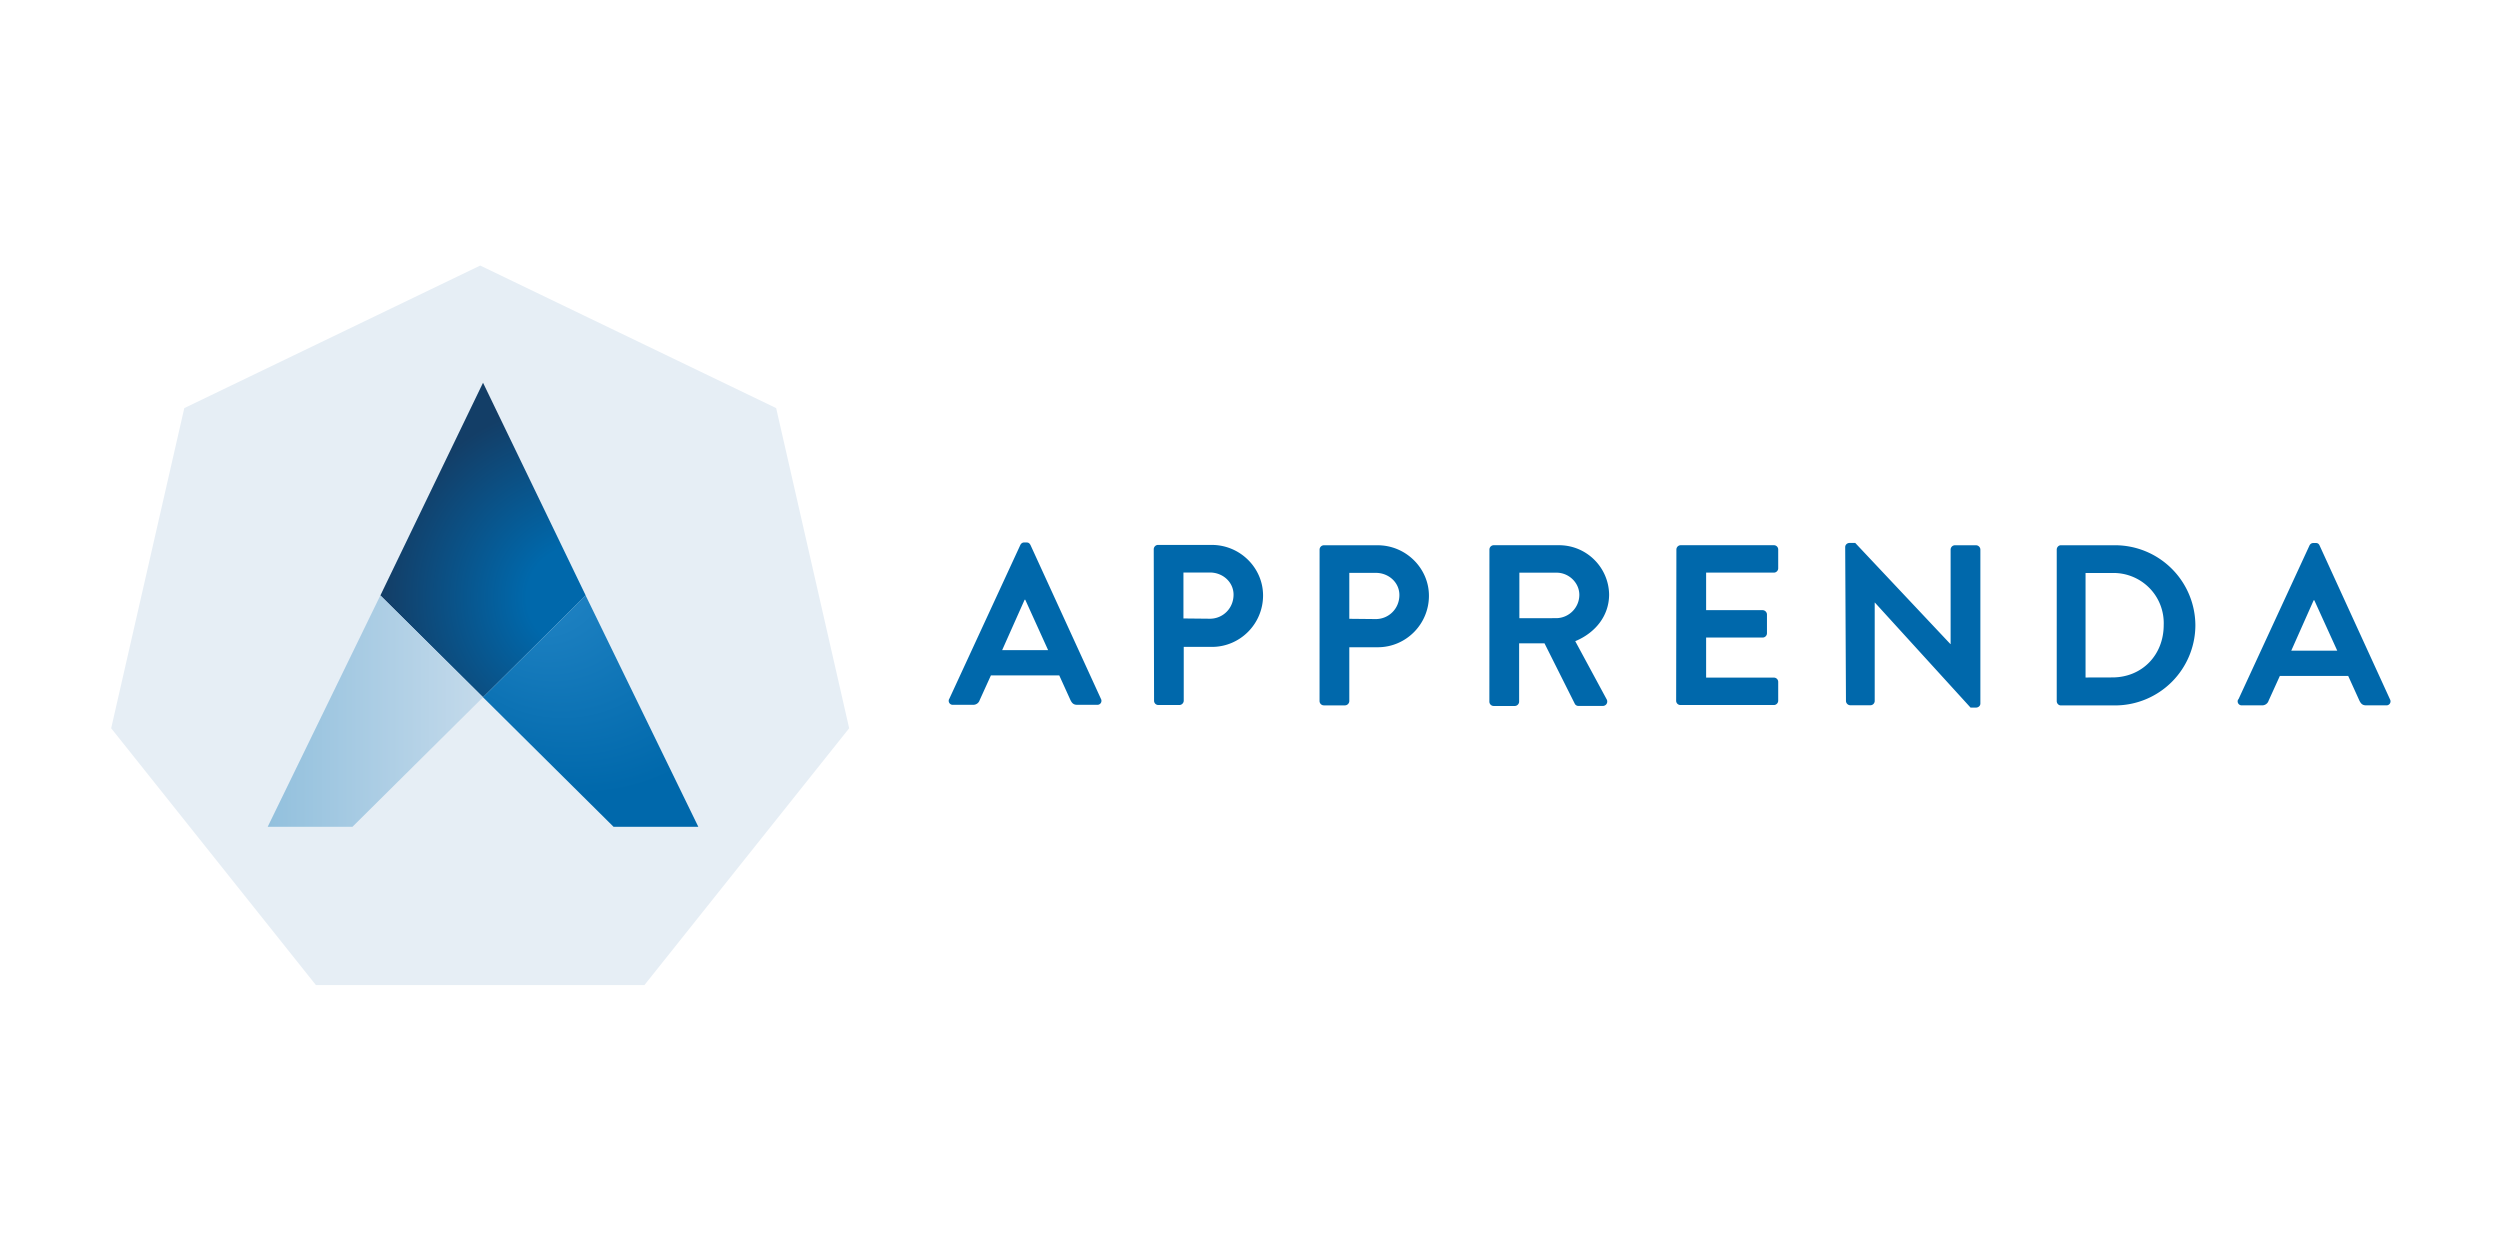 <?xml version="1.0" encoding="UTF-8"?> <svg xmlns="http://www.w3.org/2000/svg" viewBox="97.68 63.36 79.3 46.8" height="60" width="120"><defs><clipPath id="A"><path d="M181.472 265.113L216 230.864l34.534 34.25L216 336.658z"></path></clipPath><radialGradient id="B" spreadMethod="pad" gradientTransform="matrix(-65.143,0,0,65.143,247.822,264.472)" gradientUnits="userSpaceOnUse" r="1" cy="0" cx="0" fy="0" fx="0"><stop offset="0" stop-color="#0068ab"></stop><stop offset=".263" stop-color="#0068ab"></stop><stop offset="1" stop-color="#133e67"></stop></radialGradient><clipPath id="C"><path d="M216 230.864l43.9-43.56h28.513l-37.9 77.808z"></path></clipPath><radialGradient id="D" spreadMethod="pad" gradientTransform="matrix(-67.471,0,0,67.471,249.63,265.508)" gradientUnits="userSpaceOnUse" r="1" cy="0" cx="0" fy=".166" fx=".307"><stop offset="0" stop-color="#2688c8"></stop><stop offset="1" stop-color="#0068ab"></stop></radialGradient><clipPath id="E"><path d="M143.574 187.305h28.514l43.9 43.56-34.527 34.25z"></path></clipPath><linearGradient id="F" spreadMethod="pad" gradientUnits="userSpaceOnUse" y2="226.209" x2="216" y1="226.209" x1="143.574"><stop offset="0" stop-color="#92c0dd"></stop><stop offset="1" stop-color="#c4daeb"></stop></linearGradient></defs><g transform="translate(.048)"><path d="M129.723 87.7l-.855-1.885h-.025l-.84 1.885zm-3.7 1.825l2.66-5.76c.025-.05.07-.095.145-.095h.085c.088 0 .12.043.15.095l2.638 5.76a.15.15 0 0 1-.145.223h-.745c-.125 0-.188-.05-.25-.175l-.42-.925h-2.56l-.42.925a.25.25 0 0 1-.25.175h-.745a.15.15 0 0 1-.145-.223m9.762-3c.48 0 .883-.385.883-.9 0-.47-.4-.83-.883-.83h-.993v1.72zm-2.105-2.6c0-.085.068-.163.16-.163h2.013c1.055 0 1.92.855 1.92 1.893 0 1.058-.853 1.917-1.9 1.925h-1.07v2.013c0 .088-.075.163-.163.163h-.788a.16.16 0 0 1-.16-.163zm8.314 2.613c.48 0 .883-.385.883-.9 0-.47-.4-.83-.883-.83H141v1.72zm-2.105-2.6c0-.085.068-.163.163-.163h2.013c1.05 0 1.918.855 1.918 1.893 0 1.058-.853 1.917-1.9 1.925H141v2.013c0 .088-.075.163-.163.163h-.788c-.093 0-.163-.075-.163-.163zm8.877 2.566c.472-.015.847-.4.848-.873 0-.455-.395-.83-.85-.83h-1.395v1.705zm-2.518-2.568c0-.085.068-.163.163-.163h2.45c1.02.004 1.85.823 1.868 1.843 0 .788-.5 1.43-1.268 1.75l1.175 2.175c.06.1 0 .25-.15.25h-.9c-.075 0-.12-.043-.138-.075l-1.138-2.27h-.95v2.183c0 .088-.075.163-.163.163h-.788c-.093 0-.163-.075-.163-.163zm7 0c0-.085.068-.163.163-.163h3.486a.16.16 0 0 1 .163.163v.7c0 .085-.068.163-.163.163h-2.536v1.405h2.115c.085 0 .163.075.163.163v.7c0 .093-.075.163-.163.163h-2.115v1.5h2.536a.16.16 0 0 1 .163.163v.7c0 .085-.068.163-.163.163H153.4a.16.16 0 0 1-.163-.163zm6.32-.093c0-.088.075-.155.163-.155h.213l3.563 3.786h.008v-3.536c0-.085.068-.163.163-.163h.788c.088 0 .163.075.163.163v5.764c0 .085-.075.15-.163.15h-.205l-3.58-3.93h-.008v3.68c0 .088-.07.163-.163.163h-.75c-.088 0-.163-.075-.163-.163zm10 4.88c1.115 0 1.925-.84 1.925-1.96.02-.52-.174-1.024-.54-1.393s-.867-.57-1.386-.557h-1v3.913zm-2.08-4.786c0-.085.068-.163.155-.163h2.03a3.01 3.01 0 0 1 3.006 2.991 3.01 3.01 0 0 1-3.006 3.006h-2.03c-.088 0-.155-.075-.155-.163zm10.502 3.783l-.858-1.885h-.025l-.838 1.885zm-3.7 1.825l2.66-5.76c.025-.05.07-.095.15-.095h.085c.088 0 .12.043.145.095l2.636 5.76a.15.15 0 0 1-.145.223h-.75c-.125 0-.188-.05-.25-.175l-.42-.925h-2.56l-.42.925a.25.25 0 0 1-.25.175h-.745a.15.15 0 0 1-.145-.223" fill="#0068ab"></path><g transform="matrix(1.409 0 0 1.409 -54.783 -33.858)"><path d="M111.492 95.173l-5.44-6.824 1.943-8.507 7.863-3.788 7.864 3.788 1.94 8.507-5.44 6.824z" fill="#e6eef5"></path><g transform="matrix(.079 0 0 -.079 98.869 105.764)"><path d="M181.472 265.113L216 230.864l34.534 34.25L216 336.658z" fill="url(#B)" clip-path="url(#A)"></path><path d="M216 230.864l43.9-43.56h28.513l-37.9 77.808z" fill="url(#D)" clip-path="url(#C)"></path><path d="M143.574 187.305h28.514l43.9 43.56-34.527 34.25z" fill="url(#F)" clip-path="url(#E)"></path></g></g></g></svg> 